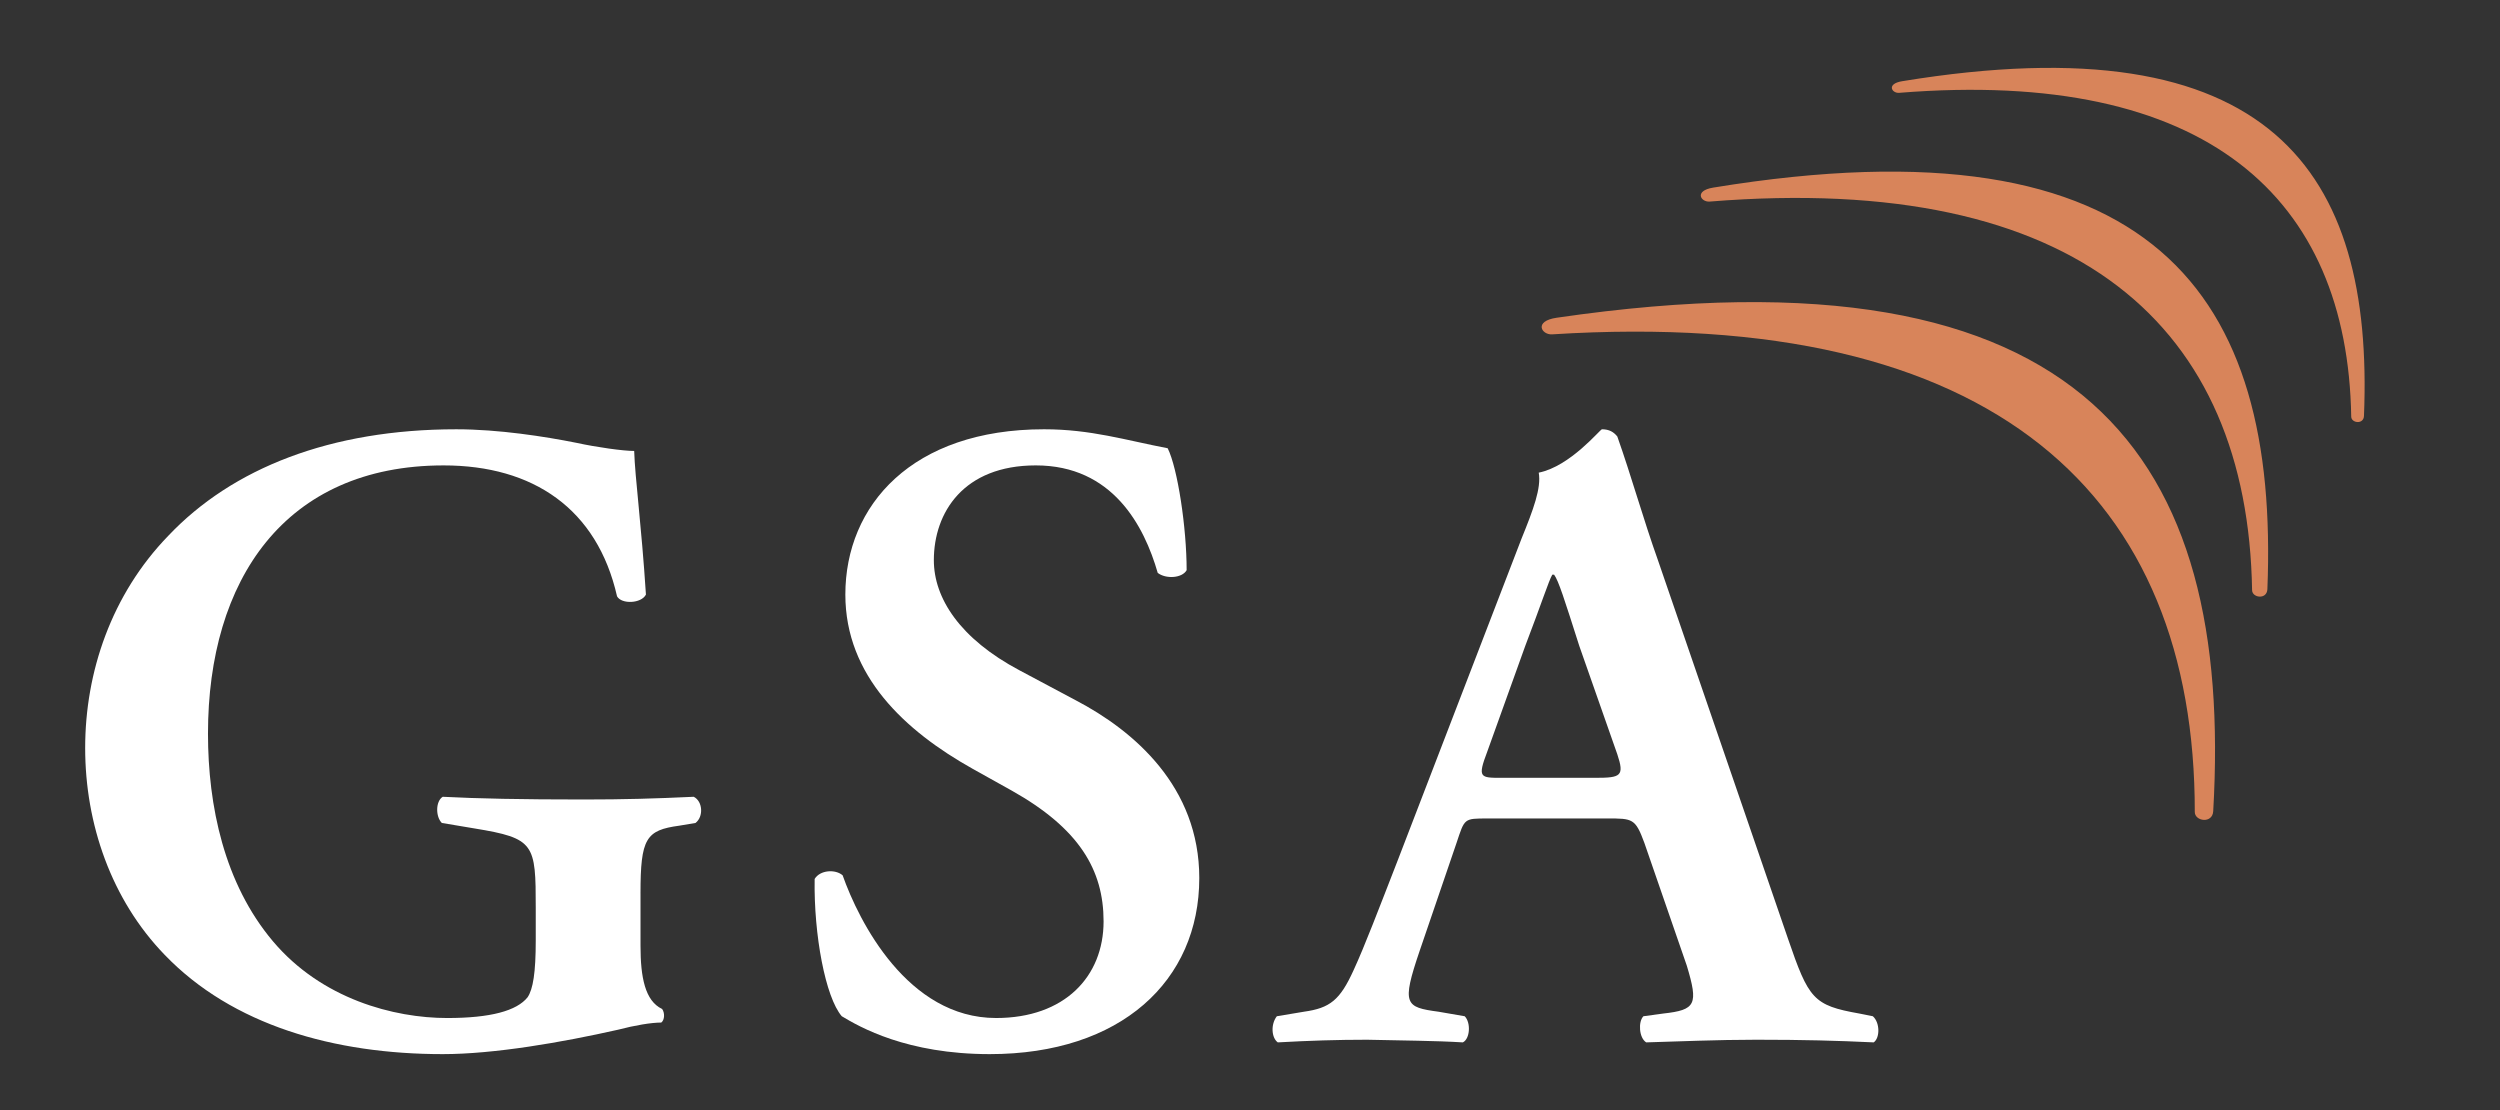 <?xml version="1.0" encoding="UTF-8"?> <svg xmlns="http://www.w3.org/2000/svg" xmlns:xlink="http://www.w3.org/1999/xlink" version="1.1" id="Layer_1" x="0px" y="0px" viewBox="0 0 244.926 108.749" style="enable-background:new 0 0 244.926 108.749;" xml:space="preserve"><rect x="0" y="0" width="244.926" height="108.749" fill="#333333" stroke="none"/> <rect x="8.344" y="6.631" style="fill:none;" width="223.48" height="97.773"></rect> <path style="fill-rule:evenodd;clip-rule:evenodd;fill:#D8845A;" d="M186.046,9.096c30.188-2.437,43.951,10.298,44.304,31.726 c0.012,0.634,1.217,0.794,1.25-0.079c0.969-23.94-9.124-38.708-45.252-32.786C184.79,8.214,185.339,9.138,186.046,9.096"></path> <rect x="8.344" y="6.631" style="fill:none;" width="223.48" height="97.773"></rect> <path style="fill-rule:evenodd;clip-rule:evenodd;fill:#D8845A;" d="M167.473,19.75c36.222-2.932,52.739,12.352,53.165,38.068 c0.012,0.764,1.456,0.954,1.498-0.094c1.157-28.73-10.948-46.448-54.303-39.342C165.963,18.69,166.618,19.799,167.473,19.75"></path> <rect x="8.344" y="6.631" style="fill:none;" width="223.48" height="97.773"></rect> <path style="fill-rule:evenodd;clip-rule:evenodd;fill:#D8845A;" d="M152.041,32.758c43.519-2.754,63.013,15.934,62.983,46.793 c0,0.915,1.737,1.175,1.806-0.082c1.987-34.444-12.168-55.958-64.33-48.339C150.247,31.459,151.014,32.803,152.041,32.758"></path> <rect x="8.344" y="6.631" style="fill:none;" width="223.48" height="97.773"></rect> <path style="fill-rule:evenodd;clip-rule:evenodd;fill:#FFFFFF;" d="M62.75,87.526c0-5.397,0.532-6.191,3.805-6.635l1.586-0.266 c0.803-0.619,0.71-2.12-0.175-2.564c-3.799,0.178-6.807,0.266-10.791,0.266c-6.103,0-10.35-0.088-13.802-0.266 c-0.707,0.444-0.707,1.945-0.088,2.564l3.186,0.535c5.925,0.969,6.016,1.504,6.016,7.783v3.183c0,3.186-0.266,4.778-0.797,5.575 c-1.06,1.329-3.627,2.035-7.873,2.035c-5.222,0-12.298-1.857-17.078-7.52c-4.778-5.663-6.363-13.27-6.363-20.349 c0-15.037,7.52-26.271,23.088-26.271c8.758,0,15.04,4.246,16.988,12.826c0.441,0.797,2.383,0.713,2.83-0.172 c-0.447-6.901-1.069-11.416-1.151-14.07c-1.06,0-3.627-0.353-5.663-0.797c-3.096-0.619-7.607-1.326-11.766-1.326 c-12.301,0-21.938,3.805-28.219,10.437c-5.575,5.756-8.139,13.361-8.139,20.79c0,7.432,2.564,14.862,7.786,20.258 c6.635,6.904,16.628,9.731,27.244,9.731c5.043,0,11.679-1.151,17.166-2.389c1.673-0.438,3.274-0.704,4.246-0.704 c0.347-0.266,0.347-0.973,0.082-1.329c-1.673-0.794-2.117-3.096-2.117-6.194V87.526"></path> <rect x="8.344" y="6.631" style="fill:none;" width="223.48" height="97.773"></rect> <path style="fill-rule:evenodd;clip-rule:evenodd;fill:#FFFFFF;" d="M96.967,103.273c12.829,0,20.527-7.164,20.527-17.251 c0-8.933-6.369-14.418-12.122-17.426l-5.478-2.917c-5.847-3.099-8.405-7.079-8.405-10.797c0-4.684,2.92-9.287,9.99-9.287 c7.523,0,10.618,5.925,11.944,10.531c0.797,0.619,2.392,0.526,2.833-0.266c0-4.162-0.885-9.999-1.857-11.944 c-4.159-0.797-7.52-1.86-12.116-1.86c-12.917,0-19.464,7.432-19.464,16.193c0,7.958,5.838,13.355,12.47,17.069l3.805,2.123 c6.635,3.718,9.024,7.786,9.024,12.826c0,5.397-3.805,9.468-10.531,9.468c-8.671,0-13.442-9.468-15.034-13.98 c-0.71-0.619-2.214-0.529-2.742,0.356c-0.091,5.487,1.06,11.588,2.655,13.448C84.234,100.621,88.834,103.273,96.967,103.273"></path> <path style="fill-rule:evenodd;clip-rule:evenodd;fill:#FFFFFF;" d="M157.467,80.184c2.485,0,2.751,0,3.63,2.389l4.159,12.032 c1.148,3.805,0.885,4.337-2.295,4.69l-1.954,0.266c-0.529,0.531-0.435,2.123,0.272,2.561c3.093-0.088,6.985-0.26,10.788-0.26 c4.603,0,7.876,0.088,11.503,0.26c0.619-0.438,0.619-1.942-0.088-2.561l-1.329-0.266c-4.512-0.8-4.953-1.416-6.988-7.345 l-12.736-37.068c-1.422-3.98-2.573-8.136-3.98-12.119c-0.353-0.441-0.797-0.707-1.504-0.707c-0.178,0-3.099,3.63-6.194,4.249 c0.266,1.504-0.532,3.624-1.682,6.454l-12.119,31.493c-1.86,4.778-3.274,8.495-4.337,10.794c-1.326,2.92-2.301,3.715-4.865,4.071 l-2.655,0.444c-0.619,0.794-0.525,2.123,0.094,2.561c3.09-0.172,5.835-0.26,8.752-0.26c3.63,0.088,6.55,0.088,9.38,0.26 c0.707-0.353,0.797-1.942,0.178-2.561l-2.567-0.444c-3.274-0.441-3.627-0.707-1.857-5.928l3.627-10.615 c0.797-2.389,0.707-2.389,3.008-2.389H157.467L157.467,80.184L157.467,80.184z M147.124,76.204c-2.123,0-2.389,0-1.416-2.567 l3.718-10.347c1.592-4.156,2.298-6.372,2.652-6.991h0.178c0.444,0.619,0.972,2.301,2.47,6.991l3.724,10.612 c0.707,2.123,0.353,2.301-2.123,2.301H147.124L147.124,76.204L147.124,76.204z"></path> </svg>